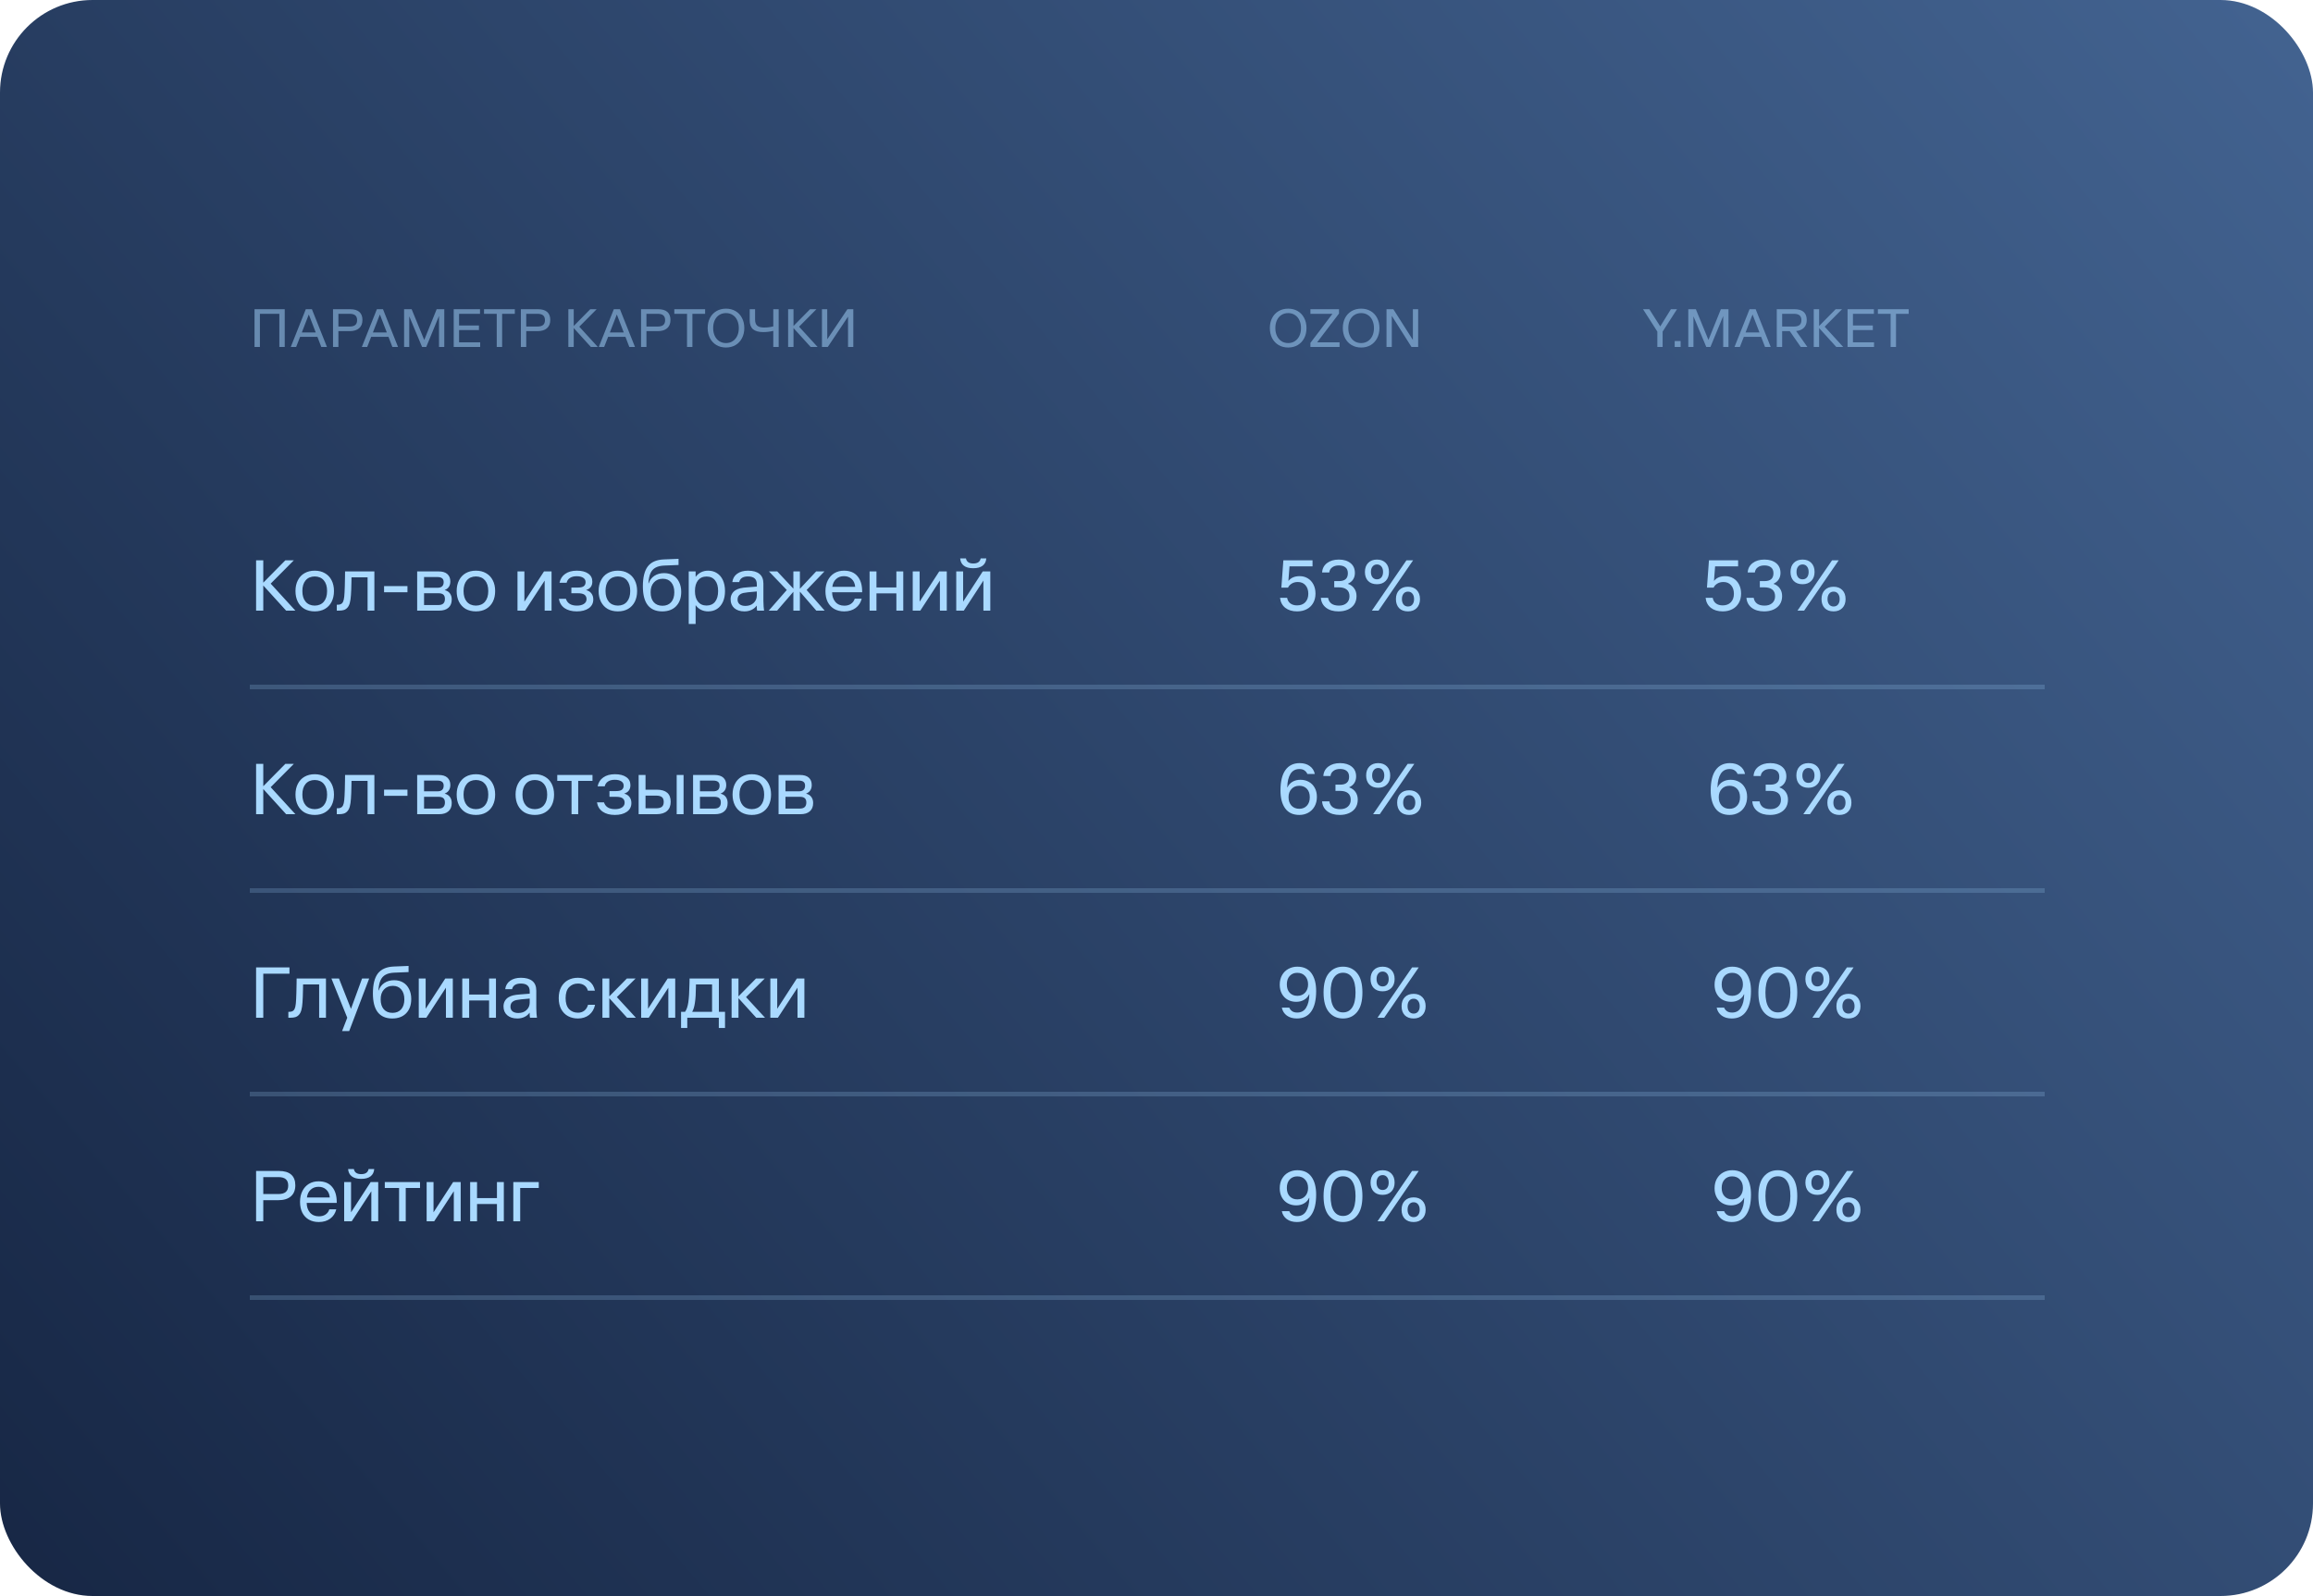 <?xml version="1.0" encoding="UTF-8"?> <svg xmlns="http://www.w3.org/2000/svg" width="500" height="345" viewBox="0 0 500 345" fill="none"> <rect width="500" height="345" rx="20" fill="url(#paint0_linear_129_21280)"></rect> <path d="M55.36 121.12H56.912V125.952L61.68 121.12H63.52L58.512 126.16L63.856 132H61.856L56.912 126.56V132H55.36V121.12ZM68.034 132.16C67.191 132.16 66.455 131.984 65.826 131.632C65.207 131.269 64.727 130.757 64.386 130.096C64.044 129.424 63.874 128.645 63.874 127.76C63.874 126.875 64.044 126.101 64.386 125.44C64.727 124.768 65.207 124.256 65.826 123.904C66.455 123.541 67.191 123.36 68.034 123.36C68.876 123.36 69.607 123.541 70.226 123.904C70.855 124.256 71.34 124.768 71.682 125.44C72.023 126.101 72.194 126.875 72.194 127.76C72.194 128.645 72.023 129.424 71.682 130.096C71.34 130.757 70.855 131.269 70.226 131.632C69.607 131.984 68.876 132.16 68.034 132.16ZM68.034 130.912C68.876 130.901 69.532 130.619 70.002 130.064C70.471 129.509 70.706 128.741 70.706 127.76C70.706 126.779 70.471 126.011 70.002 125.456C69.532 124.901 68.876 124.619 68.034 124.608C67.191 124.619 66.535 124.901 66.066 125.456C65.596 126.011 65.362 126.779 65.362 127.76C65.362 128.741 65.596 129.509 66.066 130.064C66.535 130.619 67.191 130.901 68.034 130.912ZM80.93 132H79.459V124.8H75.987L75.971 125.76C75.949 127.019 75.912 127.989 75.859 128.672C75.816 129.344 75.736 129.893 75.618 130.32C75.512 130.736 75.347 131.072 75.123 131.328C74.898 131.584 74.642 131.76 74.355 131.856C74.067 131.952 73.709 132 73.282 132H72.802V130.72H72.978C73.416 130.72 73.736 130.613 73.939 130.4C74.109 130.229 74.232 129.973 74.306 129.632C74.392 129.291 74.451 128.757 74.483 128.032C74.525 127.307 74.557 126.192 74.579 124.688L74.594 123.52H80.93V132ZM83.025 126.688H88.081V128.032H83.025V126.688ZM94.804 123.52C95.647 123.52 96.282 123.712 96.708 124.096C97.135 124.48 97.348 125.008 97.348 125.68C97.348 126.597 96.948 127.216 96.148 127.536V127.568C96.65 127.696 97.023 127.936 97.268 128.288C97.524 128.64 97.652 129.072 97.652 129.584C97.652 130.363 97.412 130.96 96.932 131.376C96.463 131.792 95.791 132 94.916 132H90.18V123.52H94.804ZM94.564 127.056C95.46 127.056 95.908 126.645 95.908 125.824C95.908 125.451 95.796 125.179 95.572 125.008C95.348 124.827 95.012 124.736 94.564 124.736H91.668V127.056H94.564ZM94.788 130.784C95.716 130.784 96.18 130.347 96.18 129.472C96.18 129.035 96.063 128.72 95.828 128.528C95.604 128.336 95.252 128.24 94.772 128.24H91.668V130.784H94.788ZM102.877 132.16C102.035 132.16 101.299 131.984 100.669 131.632C100.051 131.269 99.571 130.757 99.229 130.096C98.888 129.424 98.717 128.645 98.717 127.76C98.717 126.875 98.888 126.101 99.229 125.44C99.571 124.768 100.051 124.256 100.669 123.904C101.299 123.541 102.035 123.36 102.877 123.36C103.72 123.36 104.451 123.541 105.069 123.904C105.699 124.256 106.184 124.768 106.525 125.44C106.867 126.101 107.037 126.875 107.037 127.76C107.037 128.645 106.867 129.424 106.525 130.096C106.184 130.757 105.699 131.269 105.069 131.632C104.451 131.984 103.72 132.16 102.877 132.16ZM102.877 130.912C103.72 130.901 104.376 130.619 104.845 130.064C105.315 129.509 105.549 128.741 105.549 127.76C105.549 126.779 105.315 126.011 104.845 125.456C104.376 124.901 103.72 124.619 102.877 124.608C102.035 124.619 101.379 124.901 100.909 125.456C100.44 126.011 100.205 126.779 100.205 127.76C100.205 128.741 100.44 129.509 100.909 130.064C101.379 130.619 102.035 130.901 102.877 130.912ZM117.596 123.52H119.228V132H117.74V125.504L113.5 132H111.868V123.52H113.356V130.064L117.596 123.52ZM124.682 132.16C123.605 132.16 122.725 131.925 122.042 131.456C121.37 130.987 120.959 130.315 120.81 129.44H122.33C122.479 129.92 122.757 130.288 123.162 130.544C123.567 130.789 124.085 130.912 124.714 130.912C125.343 130.912 125.845 130.789 126.218 130.544C126.602 130.288 126.794 129.947 126.794 129.52C126.794 129.093 126.645 128.773 126.346 128.56C126.058 128.347 125.589 128.24 124.938 128.24H123.514V127.008H124.938C125.514 127.008 125.93 126.912 126.186 126.72C126.453 126.517 126.586 126.219 126.586 125.824C126.586 125.429 126.415 125.12 126.074 124.896C125.733 124.672 125.258 124.56 124.65 124.56C124.063 124.56 123.583 124.683 123.21 124.928C122.837 125.163 122.597 125.509 122.49 125.968H120.954C121.125 125.136 121.535 124.496 122.186 124.048C122.837 123.589 123.674 123.36 124.698 123.36C125.743 123.36 126.559 123.568 127.146 123.984C127.743 124.389 128.042 124.971 128.042 125.728C128.042 126.645 127.605 127.248 126.73 127.536V127.568C127.21 127.685 127.583 127.925 127.85 128.288C128.117 128.64 128.25 129.072 128.25 129.584C128.25 130.395 127.919 131.029 127.258 131.488C126.607 131.936 125.749 132.16 124.682 132.16ZM133.565 132.16C132.722 132.16 131.986 131.984 131.357 131.632C130.738 131.269 130.258 130.757 129.917 130.096C129.576 129.424 129.405 128.645 129.405 127.76C129.405 126.875 129.576 126.101 129.917 125.44C130.258 124.768 130.738 124.256 131.357 123.904C131.986 123.541 132.722 123.36 133.565 123.36C134.408 123.36 135.138 123.541 135.757 123.904C136.386 124.256 136.872 124.768 137.213 125.44C137.554 126.101 137.725 126.875 137.725 127.76C137.725 128.645 137.554 129.424 137.213 130.096C136.872 130.757 136.386 131.269 135.757 131.632C135.138 131.984 134.408 132.16 133.565 132.16ZM133.565 130.912C134.408 130.901 135.064 130.619 135.533 130.064C136.002 129.509 136.237 128.741 136.237 127.76C136.237 126.779 136.002 126.011 135.533 125.456C135.064 124.901 134.408 124.619 133.565 124.608C132.722 124.619 132.066 124.901 131.597 125.456C131.128 126.011 130.893 126.779 130.893 127.76C130.893 128.741 131.128 129.509 131.597 130.064C132.066 130.619 132.722 130.901 133.565 130.912ZM143.56 123.888C144.307 123.888 144.957 124.053 145.512 124.384C146.067 124.715 146.493 125.189 146.792 125.808C147.101 126.416 147.256 127.131 147.256 127.952C147.256 129.253 146.888 130.283 146.152 131.04C145.427 131.787 144.424 132.16 143.144 132.16C141.779 132.16 140.739 131.712 140.024 130.816C139.32 129.909 138.968 128.555 138.968 126.752C138.968 124.811 139.325 123.371 140.04 122.432C140.765 121.493 141.917 120.992 143.496 120.928L146.68 120.8V122.128L143.576 122.256C142.808 122.288 142.184 122.437 141.704 122.704C141.224 122.96 140.861 123.36 140.616 123.904C140.371 124.448 140.221 125.173 140.168 126.08H140.232C140.456 125.408 140.861 124.875 141.448 124.48C142.045 124.085 142.749 123.888 143.56 123.888ZM143.208 130.944C143.997 130.944 144.621 130.688 145.08 130.176C145.539 129.653 145.768 128.939 145.768 128.032C145.768 127.125 145.544 126.411 145.096 125.888C144.659 125.365 144.056 125.104 143.288 125.104C142.477 125.104 141.832 125.371 141.352 125.904C140.872 126.427 140.637 127.136 140.648 128.032C140.648 128.939 140.872 129.653 141.32 130.176C141.779 130.688 142.408 130.944 143.208 130.944ZM153.075 123.36C153.811 123.36 154.451 123.541 154.995 123.904C155.55 124.256 155.977 124.763 156.275 125.424C156.574 126.085 156.723 126.864 156.723 127.76C156.723 128.656 156.574 129.435 156.275 130.096C155.977 130.757 155.55 131.269 154.995 131.632C154.451 131.984 153.811 132.16 153.075 132.16C152.521 132.16 152.014 132.048 151.555 131.824C151.097 131.6 150.713 131.275 150.403 130.848H150.371V134.88H148.883V123.52H150.371V124.672H150.403C150.713 124.245 151.097 123.92 151.555 123.696C152.014 123.472 152.521 123.36 153.075 123.36ZM152.739 130.896C153.529 130.896 154.142 130.624 154.579 130.08C155.017 129.525 155.235 128.752 155.235 127.76C155.235 126.768 155.017 126 154.579 125.456C154.142 124.901 153.529 124.624 152.739 124.624C151.95 124.624 151.331 124.901 150.883 125.456C150.446 126.011 150.227 126.779 150.227 127.76C150.227 128.741 150.446 129.509 150.883 130.064C151.331 130.619 151.95 130.896 152.739 130.896ZM160.928 132.16C160.011 132.16 159.28 131.925 158.736 131.456C158.203 130.987 157.936 130.352 157.936 129.552C157.936 129.115 158.032 128.725 158.224 128.384C158.416 128.043 158.683 127.771 159.024 127.568C159.301 127.397 159.632 127.264 160.016 127.168C160.411 127.072 160.923 127.003 161.552 126.96L163.6 126.8V126.272C163.6 125.163 162.96 124.608 161.68 124.608C160.613 124.608 159.984 125.013 159.792 125.824H158.304C158.411 125.045 158.763 124.443 159.36 124.016C159.968 123.579 160.747 123.36 161.696 123.36C162.773 123.36 163.595 123.589 164.16 124.048C164.736 124.507 165.024 125.205 165.024 126.144V129.936C165.024 130.309 165.04 130.704 165.072 131.12C165.104 131.536 165.136 131.829 165.168 132H163.664C163.611 131.776 163.584 131.44 163.584 130.992V130.928H163.552C163.285 131.312 162.917 131.616 162.448 131.84C161.989 132.053 161.483 132.16 160.928 132.16ZM161.136 130.976C161.861 130.976 162.448 130.768 162.896 130.352C163.355 129.936 163.589 129.403 163.6 128.752V127.856L161.696 128.032C161.291 128.075 160.965 128.123 160.72 128.176C160.485 128.229 160.283 128.304 160.112 128.4C159.664 128.645 159.44 129.045 159.44 129.6C159.44 130.037 159.589 130.379 159.888 130.624C160.197 130.859 160.613 130.976 161.136 130.976ZM178.271 132H176.463L172.911 127.888V132H171.503V127.92L167.983 132H166.175L170.079 127.536L166.223 123.52H168.015L171.503 127.248V123.52H172.911V127.28L176.431 123.52H178.223L174.367 127.536L178.271 132ZM182.484 132.16C181.684 132.16 180.975 131.989 180.356 131.648C179.748 131.296 179.273 130.795 178.932 130.144C178.601 129.483 178.436 128.699 178.436 127.792C178.436 126.896 178.607 126.117 178.948 125.456C179.289 124.784 179.759 124.267 180.356 123.904C180.964 123.541 181.657 123.36 182.436 123.36C183.727 123.36 184.703 123.76 185.364 124.56C186.036 125.349 186.372 126.453 186.372 127.872V128.032H179.876C179.887 128.875 180.121 129.568 180.58 130.112C181.049 130.656 181.695 130.928 182.516 130.928C183.092 130.928 183.572 130.795 183.956 130.528C184.351 130.261 184.623 129.888 184.772 129.408H186.276C186.063 130.261 185.625 130.933 184.964 131.424C184.303 131.915 183.476 132.16 182.484 132.16ZM184.868 126.848C184.793 126.101 184.532 125.531 184.084 125.136C183.647 124.741 183.097 124.544 182.436 124.544C181.753 124.544 181.188 124.752 180.74 125.168C180.292 125.573 180.02 126.133 179.924 126.848H184.868ZM187.977 123.52H189.465V126.992H193.769V123.52H195.257V132H193.769V128.272H189.465V132H187.977V123.52ZM203.033 123.52H204.665V132H203.177V125.504L198.937 132H197.305V123.52H198.793V130.064L203.033 123.52ZM210.376 122.832C209.512 122.832 208.84 122.651 208.36 122.288C207.88 121.925 207.613 121.397 207.56 120.704H208.808C208.946 121.44 209.474 121.808 210.391 121.808C211.32 121.808 211.853 121.44 211.992 120.704H213.208C213.154 121.397 212.888 121.925 212.408 122.288C211.928 122.651 211.25 122.832 210.376 122.832ZM212.44 123.52H214.072V132H212.584V125.504L208.344 132H206.712V123.52H208.2V130.064L212.44 123.52Z" fill="#A9D9FF"></path> <path d="M280.4 132.16C279.355 132.16 278.501 131.904 277.84 131.392C277.179 130.869 276.8 130.149 276.704 129.232H278.24C278.325 129.744 278.555 130.144 278.928 130.432C279.312 130.72 279.803 130.864 280.4 130.864C281.136 130.864 281.723 130.64 282.16 130.192C282.597 129.733 282.816 129.12 282.816 128.352C282.816 127.584 282.613 126.971 282.208 126.512C281.803 126.043 281.248 125.808 280.544 125.808C280.053 125.808 279.621 125.92 279.248 126.144C278.875 126.357 278.603 126.651 278.432 127.024H276.992L277.424 121.12H283.728V122.432H278.752L278.512 125.536H278.56C279.093 124.875 279.888 124.544 280.944 124.544C281.595 124.544 282.176 124.699 282.688 125.008C283.211 125.317 283.621 125.76 283.92 126.336C284.219 126.901 284.368 127.563 284.368 128.32C284.368 129.099 284.197 129.781 283.856 130.368C283.525 130.944 283.056 131.387 282.448 131.696C281.851 132.005 281.168 132.16 280.4 132.16ZM289.351 132.16C288.242 132.16 287.346 131.899 286.663 131.376C285.98 130.853 285.602 130.139 285.527 129.232H287.095C287.18 129.765 287.42 130.181 287.815 130.48C288.21 130.768 288.754 130.912 289.447 130.912C290.14 130.912 290.69 130.731 291.095 130.368C291.511 130.005 291.719 129.515 291.719 128.896C291.719 128.245 291.516 127.76 291.111 127.44C290.716 127.12 290.14 126.96 289.383 126.96H288.423V125.616H289.447C290.727 125.616 291.367 125.051 291.367 123.92C291.367 123.355 291.196 122.933 290.855 122.656C290.514 122.368 290.034 122.224 289.415 122.224C288.807 122.224 288.322 122.368 287.959 122.656C287.596 122.933 287.394 123.296 287.351 123.744H285.799C285.852 122.891 286.21 122.213 286.871 121.712C287.532 121.211 288.38 120.96 289.415 120.96C290.471 120.96 291.314 121.216 291.943 121.728C292.572 122.229 292.887 122.939 292.887 123.856C292.887 124.379 292.759 124.843 292.503 125.248C292.247 125.643 291.884 125.947 291.415 126.16V126.224C291.991 126.416 292.439 126.747 292.759 127.216C293.079 127.675 293.239 128.219 293.239 128.848C293.239 129.541 293.074 130.139 292.743 130.64C292.412 131.131 291.948 131.509 291.351 131.776C290.764 132.032 290.098 132.16 289.351 132.16ZM295.054 123.632C295.054 122.811 295.288 122.16 295.758 121.68C296.227 121.2 296.862 120.96 297.662 120.96C298.451 120.96 299.08 121.2 299.55 121.68C300.019 122.16 300.254 122.811 300.254 123.632C300.254 124.443 300.019 125.088 299.55 125.568C299.08 126.048 298.451 126.288 297.662 126.288C296.851 126.288 296.211 126.053 295.742 125.584C295.283 125.104 295.054 124.453 295.054 123.632ZM305.47 121.12L297.998 132H296.558L304.03 121.12H305.47ZM296.35 123.632C296.35 124.123 296.467 124.512 296.702 124.8C296.936 125.088 297.256 125.232 297.662 125.232C298.067 125.232 298.387 125.088 298.622 124.8C298.856 124.512 298.974 124.123 298.974 123.632C298.974 123.141 298.856 122.752 298.622 122.464C298.387 122.165 298.067 122.016 297.662 122.016C297.256 122.016 296.936 122.165 296.702 122.464C296.467 122.752 296.35 123.141 296.35 123.632ZM304.366 132.16C303.555 132.16 302.915 131.925 302.446 131.456C301.987 130.976 301.758 130.325 301.758 129.504C301.758 128.683 301.992 128.032 302.462 127.552C302.931 127.072 303.566 126.832 304.366 126.832C305.155 126.832 305.784 127.072 306.254 127.552C306.723 128.032 306.958 128.683 306.958 129.504C306.958 130.315 306.723 130.96 306.254 131.44C305.784 131.92 305.155 132.16 304.366 132.16ZM304.366 131.104C304.771 131.104 305.091 130.96 305.326 130.672C305.56 130.384 305.678 129.995 305.678 129.504C305.678 129.013 305.56 128.624 305.326 128.336C305.091 128.037 304.771 127.888 304.366 127.888C303.96 127.888 303.64 128.037 303.406 128.336C303.171 128.624 303.054 129.013 303.054 129.504C303.054 129.995 303.171 130.384 303.406 130.672C303.64 130.96 303.96 131.104 304.366 131.104Z" fill="#A9D9FF"></path> <path d="M372.4 132.16C371.355 132.16 370.501 131.904 369.84 131.392C369.179 130.869 368.8 130.149 368.704 129.232H370.24C370.325 129.744 370.555 130.144 370.928 130.432C371.312 130.72 371.803 130.864 372.4 130.864C373.136 130.864 373.723 130.64 374.16 130.192C374.597 129.733 374.816 129.12 374.816 128.352C374.816 127.584 374.613 126.971 374.208 126.512C373.803 126.043 373.248 125.808 372.544 125.808C372.053 125.808 371.621 125.92 371.248 126.144C370.875 126.357 370.603 126.651 370.432 127.024H368.992L369.424 121.12H375.728V122.432H370.752L370.512 125.536H370.56C371.093 124.875 371.888 124.544 372.944 124.544C373.595 124.544 374.176 124.699 374.688 125.008C375.211 125.317 375.621 125.76 375.92 126.336C376.219 126.901 376.368 127.563 376.368 128.32C376.368 129.099 376.197 129.781 375.856 130.368C375.525 130.944 375.056 131.387 374.448 131.696C373.851 132.005 373.168 132.16 372.4 132.16ZM381.351 132.16C380.242 132.16 379.346 131.899 378.663 131.376C377.98 130.853 377.602 130.139 377.527 129.232H379.095C379.18 129.765 379.42 130.181 379.815 130.48C380.21 130.768 380.754 130.912 381.447 130.912C382.14 130.912 382.69 130.731 383.095 130.368C383.511 130.005 383.719 129.515 383.719 128.896C383.719 128.245 383.516 127.76 383.111 127.44C382.716 127.12 382.14 126.96 381.383 126.96H380.423V125.616H381.447C382.727 125.616 383.367 125.051 383.367 123.92C383.367 123.355 383.196 122.933 382.855 122.656C382.514 122.368 382.034 122.224 381.415 122.224C380.807 122.224 380.322 122.368 379.959 122.656C379.596 122.933 379.394 123.296 379.351 123.744H377.799C377.852 122.891 378.21 122.213 378.871 121.712C379.532 121.211 380.38 120.96 381.415 120.96C382.471 120.96 383.314 121.216 383.943 121.728C384.572 122.229 384.887 122.939 384.887 123.856C384.887 124.379 384.759 124.843 384.503 125.248C384.247 125.643 383.884 125.947 383.415 126.16V126.224C383.991 126.416 384.439 126.747 384.759 127.216C385.079 127.675 385.239 128.219 385.239 128.848C385.239 129.541 385.074 130.139 384.743 130.64C384.412 131.131 383.948 131.509 383.351 131.776C382.764 132.032 382.098 132.16 381.351 132.16ZM387.054 123.632C387.054 122.811 387.288 122.16 387.758 121.68C388.227 121.2 388.862 120.96 389.662 120.96C390.451 120.96 391.08 121.2 391.55 121.68C392.019 122.16 392.254 122.811 392.254 123.632C392.254 124.443 392.019 125.088 391.55 125.568C391.08 126.048 390.451 126.288 389.662 126.288C388.851 126.288 388.211 126.053 387.742 125.584C387.283 125.104 387.054 124.453 387.054 123.632ZM397.47 121.12L389.998 132H388.558L396.03 121.12H397.47ZM388.35 123.632C388.35 124.123 388.467 124.512 388.702 124.8C388.936 125.088 389.256 125.232 389.662 125.232C390.067 125.232 390.387 125.088 390.622 124.8C390.856 124.512 390.974 124.123 390.974 123.632C390.974 123.141 390.856 122.752 390.622 122.464C390.387 122.165 390.067 122.016 389.662 122.016C389.256 122.016 388.936 122.165 388.702 122.464C388.467 122.752 388.35 123.141 388.35 123.632ZM396.366 132.16C395.555 132.16 394.915 131.925 394.446 131.456C393.987 130.976 393.758 130.325 393.758 129.504C393.758 128.683 393.992 128.032 394.462 127.552C394.931 127.072 395.566 126.832 396.366 126.832C397.155 126.832 397.784 127.072 398.254 127.552C398.723 128.032 398.958 128.683 398.958 129.504C398.958 130.315 398.723 130.96 398.254 131.44C397.784 131.92 397.155 132.16 396.366 132.16ZM396.366 131.104C396.771 131.104 397.091 130.96 397.326 130.672C397.56 130.384 397.678 129.995 397.678 129.504C397.678 129.013 397.56 128.624 397.326 128.336C397.091 128.037 396.771 127.888 396.366 127.888C395.96 127.888 395.64 128.037 395.406 128.336C395.171 128.624 395.054 129.013 395.054 129.504C395.054 129.995 395.171 130.384 395.406 130.672C395.64 130.96 395.96 131.104 396.366 131.104Z" fill="#A9D9FF"></path> <line opacity="0.2" x1="54" y1="148.5" x2="442" y2="148.5" stroke="#A9D9FF"></line> <path d="M55.36 165.12H56.912V169.952L61.68 165.12H63.52L58.512 170.16L63.856 176H61.856L56.912 170.56V176H55.36V165.12ZM68.034 176.16C67.191 176.16 66.455 175.984 65.826 175.632C65.207 175.269 64.727 174.757 64.386 174.096C64.044 173.424 63.874 172.645 63.874 171.76C63.874 170.875 64.044 170.101 64.386 169.44C64.727 168.768 65.207 168.256 65.826 167.904C66.455 167.541 67.191 167.36 68.034 167.36C68.876 167.36 69.607 167.541 70.226 167.904C70.855 168.256 71.34 168.768 71.682 169.44C72.023 170.101 72.194 170.875 72.194 171.76C72.194 172.645 72.023 173.424 71.682 174.096C71.34 174.757 70.855 175.269 70.226 175.632C69.607 175.984 68.876 176.16 68.034 176.16ZM68.034 174.912C68.876 174.901 69.532 174.619 70.002 174.064C70.471 173.509 70.706 172.741 70.706 171.76C70.706 170.779 70.471 170.011 70.002 169.456C69.532 168.901 68.876 168.619 68.034 168.608C67.191 168.619 66.535 168.901 66.066 169.456C65.596 170.011 65.362 170.779 65.362 171.76C65.362 172.741 65.596 173.509 66.066 174.064C66.535 174.619 67.191 174.901 68.034 174.912ZM80.93 176H79.459V168.8H75.987L75.971 169.76C75.949 171.019 75.912 171.989 75.859 172.672C75.816 173.344 75.736 173.893 75.618 174.32C75.512 174.736 75.347 175.072 75.123 175.328C74.898 175.584 74.642 175.76 74.355 175.856C74.067 175.952 73.709 176 73.282 176H72.802V174.72H72.978C73.416 174.72 73.736 174.613 73.939 174.4C74.109 174.229 74.232 173.973 74.306 173.632C74.392 173.291 74.451 172.757 74.483 172.032C74.525 171.307 74.557 170.192 74.579 168.688L74.594 167.52H80.93V176ZM83.025 170.688H88.081V172.032H83.025V170.688ZM94.804 167.52C95.647 167.52 96.282 167.712 96.708 168.096C97.135 168.48 97.348 169.008 97.348 169.68C97.348 170.597 96.948 171.216 96.148 171.536V171.568C96.65 171.696 97.023 171.936 97.268 172.288C97.524 172.64 97.652 173.072 97.652 173.584C97.652 174.363 97.412 174.96 96.932 175.376C96.463 175.792 95.791 176 94.916 176H90.18V167.52H94.804ZM94.564 171.056C95.46 171.056 95.908 170.645 95.908 169.824C95.908 169.451 95.796 169.179 95.572 169.008C95.348 168.827 95.012 168.736 94.564 168.736H91.668V171.056H94.564ZM94.788 174.784C95.716 174.784 96.18 174.347 96.18 173.472C96.18 173.035 96.063 172.72 95.828 172.528C95.604 172.336 95.252 172.24 94.772 172.24H91.668V174.784H94.788ZM102.877 176.16C102.035 176.16 101.299 175.984 100.669 175.632C100.051 175.269 99.571 174.757 99.229 174.096C98.888 173.424 98.717 172.645 98.717 171.76C98.717 170.875 98.888 170.101 99.229 169.44C99.571 168.768 100.051 168.256 100.669 167.904C101.299 167.541 102.035 167.36 102.877 167.36C103.72 167.36 104.451 167.541 105.069 167.904C105.699 168.256 106.184 168.768 106.525 169.44C106.867 170.101 107.037 170.875 107.037 171.76C107.037 172.645 106.867 173.424 106.525 174.096C106.184 174.757 105.699 175.269 105.069 175.632C104.451 175.984 103.72 176.16 102.877 176.16ZM102.877 174.912C103.72 174.901 104.376 174.619 104.845 174.064C105.315 173.509 105.549 172.741 105.549 171.76C105.549 170.779 105.315 170.011 104.845 169.456C104.376 168.901 103.72 168.619 102.877 168.608C102.035 168.619 101.379 168.901 100.909 169.456C100.44 170.011 100.205 170.779 100.205 171.76C100.205 172.741 100.44 173.509 100.909 174.064C101.379 174.619 102.035 174.901 102.877 174.912ZM115.612 176.16C114.769 176.16 114.033 175.984 113.404 175.632C112.785 175.269 112.305 174.757 111.964 174.096C111.622 173.424 111.452 172.645 111.452 171.76C111.452 170.875 111.622 170.101 111.964 169.44C112.305 168.768 112.785 168.256 113.404 167.904C114.033 167.541 114.769 167.36 115.612 167.36C116.454 167.36 117.185 167.541 117.804 167.904C118.433 168.256 118.918 168.768 119.26 169.44C119.601 170.101 119.772 170.875 119.772 171.76C119.772 172.645 119.601 173.424 119.26 174.096C118.918 174.757 118.433 175.269 117.804 175.632C117.185 175.984 116.454 176.16 115.612 176.16ZM115.612 174.912C116.454 174.901 117.11 174.619 117.58 174.064C118.049 173.509 118.284 172.741 118.284 171.76C118.284 170.779 118.049 170.011 117.58 169.456C117.11 168.901 116.454 168.619 115.612 168.608C114.769 168.619 114.113 168.901 113.644 169.456C113.174 170.011 112.94 170.779 112.94 171.76C112.94 172.741 113.174 173.509 113.644 174.064C114.113 174.619 114.769 174.901 115.612 174.912ZM123.551 168.8H120.463V167.52H128.079V168.8H124.991V176H123.551V168.8ZM132.916 176.16C131.839 176.16 130.959 175.925 130.276 175.456C129.604 174.987 129.194 174.315 129.044 173.44H130.564C130.714 173.92 130.991 174.288 131.396 174.544C131.802 174.789 132.319 174.912 132.948 174.912C133.578 174.912 134.079 174.789 134.452 174.544C134.836 174.288 135.028 173.947 135.028 173.52C135.028 173.093 134.879 172.773 134.58 172.56C134.292 172.347 133.823 172.24 133.172 172.24H131.748V171.008H133.172C133.748 171.008 134.164 170.912 134.42 170.72C134.687 170.517 134.82 170.219 134.82 169.824C134.82 169.429 134.65 169.12 134.308 168.896C133.967 168.672 133.492 168.56 132.884 168.56C132.298 168.56 131.818 168.683 131.444 168.928C131.071 169.163 130.831 169.509 130.724 169.968H129.188C129.359 169.136 129.77 168.496 130.42 168.048C131.071 167.589 131.908 167.36 132.932 167.36C133.978 167.36 134.794 167.568 135.38 167.984C135.978 168.389 136.276 168.971 136.276 169.728C136.276 170.645 135.839 171.248 134.964 171.536V171.568C135.444 171.685 135.818 171.925 136.084 172.288C136.351 172.64 136.484 173.072 136.484 173.584C136.484 174.395 136.154 175.029 135.492 175.488C134.842 175.936 133.983 176.16 132.916 176.16ZM142.007 170.704C142.989 170.704 143.73 170.923 144.231 171.36C144.733 171.797 144.983 172.448 144.983 173.312C144.983 174.176 144.717 174.843 144.183 175.312C143.661 175.771 142.898 176 141.895 176H138.055V167.52H139.543V170.704H142.007ZM146.279 167.52H147.767V176H146.279V167.52ZM141.847 174.72C142.402 174.72 142.813 174.613 143.079 174.4C143.346 174.176 143.479 173.824 143.479 173.344C143.479 172.864 143.346 172.517 143.079 172.304C142.813 172.091 142.402 171.984 141.847 171.984H139.543V174.72H141.847ZM154.445 167.52C155.288 167.52 155.922 167.712 156.349 168.096C156.776 168.48 156.989 169.008 156.989 169.68C156.989 170.597 156.589 171.216 155.789 171.536V171.568C156.29 171.696 156.664 171.936 156.909 172.288C157.165 172.64 157.293 173.072 157.293 173.584C157.293 174.363 157.053 174.96 156.573 175.376C156.104 175.792 155.432 176 154.557 176H149.821V167.52H154.445ZM154.205 171.056C155.101 171.056 155.549 170.645 155.549 169.824C155.549 169.451 155.437 169.179 155.213 169.008C154.989 168.827 154.653 168.736 154.205 168.736H151.309V171.056H154.205ZM154.429 174.784C155.357 174.784 155.821 174.347 155.821 173.472C155.821 173.035 155.704 172.72 155.469 172.528C155.245 172.336 154.893 172.24 154.413 172.24H151.309V174.784H154.429ZM162.518 176.16C161.675 176.16 160.939 175.984 160.31 175.632C159.691 175.269 159.211 174.757 158.87 174.096C158.529 173.424 158.358 172.645 158.358 171.76C158.358 170.875 158.529 170.101 158.87 169.44C159.211 168.768 159.691 168.256 160.31 167.904C160.939 167.541 161.675 167.36 162.518 167.36C163.361 167.36 164.091 167.541 164.71 167.904C165.339 168.256 165.825 168.768 166.166 169.44C166.507 170.101 166.678 170.875 166.678 171.76C166.678 172.645 166.507 173.424 166.166 174.096C165.825 174.757 165.339 175.269 164.71 175.632C164.091 175.984 163.361 176.16 162.518 176.16ZM162.518 174.912C163.361 174.901 164.017 174.619 164.486 174.064C164.955 173.509 165.19 172.741 165.19 171.76C165.19 170.779 164.955 170.011 164.486 169.456C164.017 168.901 163.361 168.619 162.518 168.608C161.675 168.619 161.019 168.901 160.55 169.456C160.081 170.011 159.846 170.779 159.846 171.76C159.846 172.741 160.081 173.509 160.55 174.064C161.019 174.619 161.675 174.901 162.518 174.912ZM172.929 167.52C173.772 167.52 174.407 167.712 174.833 168.096C175.26 168.48 175.473 169.008 175.473 169.68C175.473 170.597 175.073 171.216 174.273 171.536V171.568C174.775 171.696 175.148 171.936 175.393 172.288C175.649 172.64 175.777 173.072 175.777 173.584C175.777 174.363 175.537 174.96 175.057 175.376C174.588 175.792 173.916 176 173.041 176H168.305V167.52H172.929ZM172.689 171.056C173.585 171.056 174.033 170.645 174.033 169.824C174.033 169.451 173.921 169.179 173.697 169.008C173.473 168.827 173.137 168.736 172.689 168.736H169.793V171.056H172.689ZM172.913 174.784C173.841 174.784 174.305 174.347 174.305 173.472C174.305 173.035 174.188 172.72 173.953 172.528C173.729 172.336 173.377 172.24 172.897 172.24H169.793V174.784H172.913Z" fill="#A9D9FF"></path> <path d="M280.88 176.16C279.525 176.16 278.507 175.691 277.824 174.752C277.141 173.813 276.8 172.523 276.8 170.88C276.8 168.949 277.152 167.483 277.856 166.48C278.571 165.467 279.605 164.96 280.96 164.96C281.835 164.96 282.56 165.173 283.136 165.6C283.712 166.016 284.075 166.587 284.224 167.312H282.608C282.501 167.024 282.304 166.773 282.016 166.56C281.739 166.347 281.365 166.24 280.896 166.24C280.043 166.24 279.397 166.587 278.96 167.28C278.533 167.973 278.304 168.917 278.272 170.112V170.192H278.32C278.544 169.68 278.901 169.28 279.392 168.992C279.893 168.704 280.464 168.56 281.104 168.56C281.787 168.56 282.395 168.709 282.928 169.008C283.472 169.307 283.899 169.739 284.208 170.304C284.517 170.859 284.672 171.509 284.672 172.256C284.672 173.045 284.501 173.739 284.16 174.336C283.829 174.923 283.371 175.376 282.784 175.696C282.208 176.005 281.573 176.16 280.88 176.16ZM280.88 174.832C281.552 174.832 282.096 174.608 282.512 174.16C282.928 173.712 283.136 173.104 283.136 172.336C283.136 171.557 282.928 170.949 282.512 170.512C282.096 170.075 281.547 169.856 280.864 169.856C280.171 169.856 279.611 170.085 279.184 170.544C278.757 171.003 278.544 171.595 278.544 172.32C278.544 173.067 278.752 173.675 279.168 174.144C279.595 174.603 280.165 174.832 280.88 174.832ZM289.617 176.16C288.507 176.16 287.611 175.899 286.929 175.376C286.246 174.853 285.867 174.139 285.793 173.232H287.361C287.446 173.765 287.686 174.181 288.081 174.48C288.475 174.768 289.019 174.912 289.713 174.912C290.406 174.912 290.955 174.731 291.361 174.368C291.777 174.005 291.985 173.515 291.985 172.896C291.985 172.245 291.782 171.76 291.377 171.44C290.982 171.12 290.406 170.96 289.649 170.96H288.689V169.616H289.713C290.993 169.616 291.633 169.051 291.633 167.92C291.633 167.355 291.462 166.933 291.121 166.656C290.779 166.368 290.299 166.224 289.681 166.224C289.073 166.224 288.587 166.368 288.225 166.656C287.862 166.933 287.659 167.296 287.617 167.744H286.065C286.118 166.891 286.475 166.213 287.137 165.712C287.798 165.211 288.646 164.96 289.681 164.96C290.737 164.96 291.579 165.216 292.209 165.728C292.838 166.229 293.153 166.939 293.153 167.856C293.153 168.379 293.025 168.843 292.769 169.248C292.513 169.643 292.15 169.947 291.681 170.16V170.224C292.257 170.416 292.705 170.747 293.025 171.216C293.345 171.675 293.505 172.219 293.505 172.848C293.505 173.541 293.339 174.139 293.009 174.64C292.678 175.131 292.214 175.509 291.617 175.776C291.03 176.032 290.363 176.16 289.617 176.16ZM295.319 167.632C295.319 166.811 295.554 166.16 296.023 165.68C296.493 165.2 297.127 164.96 297.927 164.96C298.717 164.96 299.346 165.2 299.815 165.68C300.285 166.16 300.519 166.811 300.519 167.632C300.519 168.443 300.285 169.088 299.815 169.568C299.346 170.048 298.717 170.288 297.927 170.288C297.117 170.288 296.477 170.053 296.007 169.584C295.549 169.104 295.319 168.453 295.319 167.632ZM305.735 165.12L298.263 176H296.823L304.295 165.12H305.735ZM296.615 167.632C296.615 168.123 296.733 168.512 296.967 168.8C297.202 169.088 297.522 169.232 297.927 169.232C298.333 169.232 298.653 169.088 298.887 168.8C299.122 168.512 299.239 168.123 299.239 167.632C299.239 167.141 299.122 166.752 298.887 166.464C298.653 166.165 298.333 166.016 297.927 166.016C297.522 166.016 297.202 166.165 296.967 166.464C296.733 166.752 296.615 167.141 296.615 167.632ZM304.631 176.16C303.821 176.16 303.181 175.925 302.711 175.456C302.253 174.976 302.023 174.325 302.023 173.504C302.023 172.683 302.258 172.032 302.727 171.552C303.197 171.072 303.831 170.832 304.631 170.832C305.421 170.832 306.05 171.072 306.519 171.552C306.989 172.032 307.223 172.683 307.223 173.504C307.223 174.315 306.989 174.96 306.519 175.44C306.05 175.92 305.421 176.16 304.631 176.16ZM304.631 175.104C305.037 175.104 305.357 174.96 305.591 174.672C305.826 174.384 305.943 173.995 305.943 173.504C305.943 173.013 305.826 172.624 305.591 172.336C305.357 172.037 305.037 171.888 304.631 171.888C304.226 171.888 303.906 172.037 303.671 172.336C303.437 172.624 303.319 173.013 303.319 173.504C303.319 173.995 303.437 174.384 303.671 174.672C303.906 174.96 304.226 175.104 304.631 175.104Z" fill="#A9D9FF"></path> <path d="M373.88 176.16C372.525 176.16 371.507 175.691 370.824 174.752C370.141 173.813 369.8 172.523 369.8 170.88C369.8 168.949 370.152 167.483 370.856 166.48C371.571 165.467 372.605 164.96 373.96 164.96C374.835 164.96 375.56 165.173 376.136 165.6C376.712 166.016 377.075 166.587 377.224 167.312H375.608C375.501 167.024 375.304 166.773 375.016 166.56C374.739 166.347 374.365 166.24 373.896 166.24C373.043 166.24 372.397 166.587 371.96 167.28C371.533 167.973 371.304 168.917 371.272 170.112V170.192H371.32C371.544 169.68 371.901 169.28 372.392 168.992C372.893 168.704 373.464 168.56 374.104 168.56C374.787 168.56 375.395 168.709 375.928 169.008C376.472 169.307 376.899 169.739 377.208 170.304C377.517 170.859 377.672 171.509 377.672 172.256C377.672 173.045 377.501 173.739 377.16 174.336C376.829 174.923 376.371 175.376 375.784 175.696C375.208 176.005 374.573 176.16 373.88 176.16ZM373.88 174.832C374.552 174.832 375.096 174.608 375.512 174.16C375.928 173.712 376.136 173.104 376.136 172.336C376.136 171.557 375.928 170.949 375.512 170.512C375.096 170.075 374.547 169.856 373.864 169.856C373.171 169.856 372.611 170.085 372.184 170.544C371.757 171.003 371.544 171.595 371.544 172.32C371.544 173.067 371.752 173.675 372.168 174.144C372.595 174.603 373.165 174.832 373.88 174.832ZM382.617 176.16C381.507 176.16 380.611 175.899 379.929 175.376C379.246 174.853 378.867 174.139 378.793 173.232H380.361C380.446 173.765 380.686 174.181 381.081 174.48C381.475 174.768 382.019 174.912 382.713 174.912C383.406 174.912 383.955 174.731 384.361 174.368C384.777 174.005 384.985 173.515 384.985 172.896C384.985 172.245 384.782 171.76 384.377 171.44C383.982 171.12 383.406 170.96 382.649 170.96H381.689V169.616H382.713C383.993 169.616 384.633 169.051 384.633 167.92C384.633 167.355 384.462 166.933 384.121 166.656C383.779 166.368 383.299 166.224 382.681 166.224C382.073 166.224 381.587 166.368 381.225 166.656C380.862 166.933 380.659 167.296 380.617 167.744H379.065C379.118 166.891 379.475 166.213 380.137 165.712C380.798 165.211 381.646 164.96 382.681 164.96C383.737 164.96 384.579 165.216 385.209 165.728C385.838 166.229 386.153 166.939 386.153 167.856C386.153 168.379 386.025 168.843 385.769 169.248C385.513 169.643 385.15 169.947 384.681 170.16V170.224C385.257 170.416 385.705 170.747 386.025 171.216C386.345 171.675 386.505 172.219 386.505 172.848C386.505 173.541 386.339 174.139 386.009 174.64C385.678 175.131 385.214 175.509 384.617 175.776C384.03 176.032 383.363 176.16 382.617 176.16ZM388.319 167.632C388.319 166.811 388.554 166.16 389.023 165.68C389.493 165.2 390.127 164.96 390.927 164.96C391.717 164.96 392.346 165.2 392.815 165.68C393.285 166.16 393.519 166.811 393.519 167.632C393.519 168.443 393.285 169.088 392.815 169.568C392.346 170.048 391.717 170.288 390.927 170.288C390.117 170.288 389.477 170.053 389.007 169.584C388.549 169.104 388.319 168.453 388.319 167.632ZM398.735 165.12L391.263 176H389.823L397.295 165.12H398.735ZM389.615 167.632C389.615 168.123 389.733 168.512 389.967 168.8C390.202 169.088 390.522 169.232 390.927 169.232C391.333 169.232 391.653 169.088 391.887 168.8C392.122 168.512 392.239 168.123 392.239 167.632C392.239 167.141 392.122 166.752 391.887 166.464C391.653 166.165 391.333 166.016 390.927 166.016C390.522 166.016 390.202 166.165 389.967 166.464C389.733 166.752 389.615 167.141 389.615 167.632ZM397.631 176.16C396.821 176.16 396.181 175.925 395.711 175.456C395.253 174.976 395.023 174.325 395.023 173.504C395.023 172.683 395.258 172.032 395.727 171.552C396.197 171.072 396.831 170.832 397.631 170.832C398.421 170.832 399.05 171.072 399.519 171.552C399.989 172.032 400.223 172.683 400.223 173.504C400.223 174.315 399.989 174.96 399.519 175.44C399.05 175.92 398.421 176.16 397.631 176.16ZM397.631 175.104C398.037 175.104 398.357 174.96 398.591 174.672C398.826 174.384 398.943 173.995 398.943 173.504C398.943 173.013 398.826 172.624 398.591 172.336C398.357 172.037 398.037 171.888 397.631 171.888C397.226 171.888 396.906 172.037 396.671 172.336C396.437 172.624 396.319 173.013 396.319 173.504C396.319 173.995 396.437 174.384 396.671 174.672C396.906 174.96 397.226 175.104 397.631 175.104Z" fill="#A9D9FF"></path> <line opacity="0.2" x1="54" y1="192.5" x2="442" y2="192.5" stroke="#A9D9FF"></line> <path d="M55.36 209.12H62.576V210.48H56.912V220H55.36V209.12ZM70.462 220H68.99V212.8H65.518L65.502 213.76C65.48 215.019 65.443 215.989 65.39 216.672C65.347 217.344 65.267 217.893 65.15 218.32C65.043 218.736 64.878 219.072 64.654 219.328C64.43 219.584 64.174 219.76 63.886 219.856C63.598 219.952 63.24 220 62.814 220H62.334V218.72H62.51C62.947 218.72 63.267 218.613 63.47 218.4C63.64 218.229 63.763 217.973 63.838 217.632C63.923 217.291 63.982 216.757 64.014 216.032C64.056 215.307 64.088 214.192 64.11 212.688L64.126 211.52H70.462V220ZM78.268 211.52H79.804L75.484 222.88H73.948L75.068 220L71.644 211.52H73.276L75.868 218.08L78.268 211.52ZM85.201 211.888C85.947 211.888 86.598 212.053 87.153 212.384C87.707 212.715 88.134 213.189 88.433 213.808C88.742 214.416 88.897 215.131 88.897 215.952C88.897 217.253 88.529 218.283 87.793 219.04C87.067 219.787 86.065 220.16 84.785 220.16C83.419 220.16 82.379 219.712 81.665 218.816C80.961 217.909 80.609 216.555 80.609 214.752C80.609 212.811 80.966 211.371 81.681 210.432C82.406 209.493 83.558 208.992 85.137 208.928L88.321 208.8V210.128L85.217 210.256C84.449 210.288 83.825 210.437 83.345 210.704C82.865 210.96 82.502 211.36 82.257 211.904C82.011 212.448 81.862 213.173 81.809 214.08H81.873C82.097 213.408 82.502 212.875 83.089 212.48C83.686 212.085 84.39 211.888 85.201 211.888ZM84.849 218.944C85.638 218.944 86.262 218.688 86.721 218.176C87.179 217.653 87.409 216.939 87.409 216.032C87.409 215.125 87.185 214.411 86.737 213.888C86.299 213.365 85.697 213.104 84.929 213.104C84.118 213.104 83.473 213.371 82.993 213.904C82.513 214.427 82.278 215.136 82.289 216.032C82.289 216.939 82.513 217.653 82.961 218.176C83.419 218.688 84.049 218.944 84.849 218.944ZM96.252 211.52H97.884V220H96.396V213.504L92.156 220H90.524V211.52H92.012V218.064L96.252 211.52ZM99.93 211.52H101.418V214.992H105.722V211.52H107.21V220H105.722V216.272H101.418V220H99.93V211.52ZM111.834 220.16C110.917 220.16 110.186 219.925 109.642 219.456C109.109 218.987 108.842 218.352 108.842 217.552C108.842 217.115 108.938 216.725 109.13 216.384C109.322 216.043 109.589 215.771 109.93 215.568C110.208 215.397 110.538 215.264 110.922 215.168C111.317 215.072 111.829 215.003 112.458 214.96L114.506 214.8V214.272C114.506 213.163 113.866 212.608 112.586 212.608C111.52 212.608 110.89 213.013 110.698 213.824H109.21C109.317 213.045 109.669 212.443 110.266 212.016C110.874 211.579 111.653 211.36 112.602 211.36C113.68 211.36 114.501 211.589 115.066 212.048C115.642 212.507 115.93 213.205 115.93 214.144V217.936C115.93 218.309 115.946 218.704 115.978 219.12C116.01 219.536 116.042 219.829 116.074 220H114.57C114.517 219.776 114.49 219.44 114.49 218.992V218.928H114.458C114.192 219.312 113.824 219.616 113.354 219.84C112.896 220.053 112.389 220.16 111.834 220.16ZM112.042 218.976C112.768 218.976 113.354 218.768 113.802 218.352C114.261 217.936 114.496 217.403 114.506 216.752V215.856L112.602 216.032C112.197 216.075 111.872 216.123 111.626 216.176C111.392 216.229 111.189 216.304 111.018 216.4C110.57 216.645 110.346 217.045 110.346 217.6C110.346 218.037 110.496 218.379 110.794 218.624C111.104 218.859 111.52 218.976 112.042 218.976ZM124.924 220.16C124.124 220.16 123.409 219.989 122.78 219.648C122.161 219.307 121.671 218.805 121.308 218.144C120.956 217.483 120.78 216.688 120.78 215.76C120.78 214.832 120.956 214.037 121.308 213.376C121.671 212.715 122.161 212.213 122.78 211.872C123.409 211.531 124.124 211.36 124.924 211.36C125.884 211.36 126.689 211.6 127.34 212.08C127.991 212.549 128.412 213.237 128.604 214.144H127.084C126.935 213.621 126.673 213.237 126.3 212.992C125.927 212.736 125.473 212.608 124.94 212.608C124.151 212.608 123.505 212.875 123.004 213.408C122.513 213.931 122.268 214.715 122.268 215.76C122.268 216.805 122.513 217.595 123.004 218.128C123.505 218.651 124.151 218.912 124.94 218.912C125.473 218.912 125.927 218.768 126.3 218.48C126.684 218.181 126.956 217.755 127.116 217.2H128.636C128.433 218.139 128.001 218.869 127.34 219.392C126.679 219.904 125.873 220.16 124.924 220.16ZM137.459 220H135.555L131.715 215.776V220H130.227V211.52H131.715V215.376L135.507 211.52H137.395L133.347 215.536L137.459 220ZM144.33 211.52H145.962V220H144.474V213.504L140.234 220H138.602V211.52H140.09V218.064L144.33 211.52ZM156.728 218.72V222.208H155.384V220H148.568V222.208H147.224V218.72H148.088C148.419 218.272 148.654 217.589 148.792 216.672C148.931 215.744 149.016 214.352 149.048 212.496L149.064 211.52H155.4V218.72H156.728ZM153.928 218.72V212.8H150.44V213.184C150.43 214.72 150.355 215.92 150.216 216.784C150.088 217.648 149.891 218.293 149.624 218.72H153.928ZM165.381 220H163.477L159.637 215.776V220H158.149V211.52H159.637V215.376L163.429 211.52H165.317L161.269 215.536L165.381 220ZM172.252 211.52H173.884V220H172.396V213.504L168.156 220H166.524V211.52H168.012V218.064L172.252 211.52Z" fill="#A9D9FF"></path> <path d="M280.432 208.96C281.787 208.96 282.805 209.429 283.488 210.368C284.171 211.307 284.512 212.597 284.512 214.24C284.512 216.171 284.155 217.643 283.44 218.656C282.736 219.659 281.707 220.16 280.352 220.16C279.477 220.16 278.752 219.952 278.176 219.536C277.6 219.109 277.237 218.533 277.088 217.808H278.704C278.811 218.096 279.003 218.347 279.28 218.56C279.568 218.773 279.947 218.88 280.416 218.88C281.269 218.88 281.909 218.533 282.336 217.84C282.773 217.147 283.008 216.203 283.04 215.008V214.928H282.992C282.768 215.44 282.405 215.84 281.904 216.128C281.413 216.416 280.848 216.56 280.208 216.56C279.525 216.56 278.912 216.411 278.368 216.112C277.835 215.813 277.413 215.387 277.104 214.832C276.795 214.267 276.64 213.611 276.64 212.864C276.64 212.075 276.805 211.387 277.136 210.8C277.477 210.203 277.936 209.749 278.512 209.44C279.099 209.12 279.739 208.96 280.432 208.96ZM280.432 210.288C279.76 210.288 279.216 210.512 278.8 210.96C278.384 211.408 278.176 212.016 278.176 212.784C278.176 213.563 278.384 214.171 278.8 214.608C279.216 215.045 279.765 215.264 280.448 215.264C281.141 215.264 281.701 215.035 282.128 214.576C282.555 214.117 282.768 213.525 282.768 212.8C282.768 212.053 282.555 211.451 282.128 210.992C281.712 210.523 281.147 210.288 280.432 210.288ZM290.321 220.16C289.051 220.16 288.033 219.696 287.265 218.768C286.497 217.829 286.113 216.421 286.113 214.544C286.113 212.667 286.497 211.269 287.265 210.352C288.033 209.424 289.051 208.96 290.321 208.96C291.579 208.96 292.593 209.424 293.361 210.352C294.129 211.269 294.513 212.667 294.513 214.544C294.513 216.421 294.129 217.829 293.361 218.768C292.593 219.696 291.579 220.16 290.321 220.16ZM290.321 218.848C291.174 218.848 291.835 218.491 292.305 217.776C292.785 217.061 293.025 215.984 293.025 214.544C293.025 213.125 292.785 212.059 292.305 211.344C291.835 210.629 291.174 210.272 290.321 210.272C289.478 210.272 288.817 210.629 288.337 211.344C287.867 212.059 287.633 213.125 287.633 214.544C287.633 215.984 287.867 217.061 288.337 217.776C288.806 218.491 289.467 218.848 290.321 218.848ZM296.273 211.632C296.273 210.811 296.507 210.16 296.977 209.68C297.446 209.2 298.081 208.96 298.881 208.96C299.67 208.96 300.299 209.2 300.769 209.68C301.238 210.16 301.473 210.811 301.473 211.632C301.473 212.443 301.238 213.088 300.769 213.568C300.299 214.048 299.67 214.288 298.881 214.288C298.07 214.288 297.43 214.053 296.961 213.584C296.502 213.104 296.273 212.453 296.273 211.632ZM306.689 209.12L299.217 220H297.777L305.249 209.12H306.689ZM297.569 211.632C297.569 212.123 297.686 212.512 297.921 212.8C298.155 213.088 298.475 213.232 298.881 213.232C299.286 213.232 299.606 213.088 299.841 212.8C300.075 212.512 300.193 212.123 300.193 211.632C300.193 211.141 300.075 210.752 299.841 210.464C299.606 210.165 299.286 210.016 298.881 210.016C298.475 210.016 298.155 210.165 297.921 210.464C297.686 210.752 297.569 211.141 297.569 211.632ZM305.585 220.16C304.774 220.16 304.134 219.925 303.665 219.456C303.206 218.976 302.977 218.325 302.977 217.504C302.977 216.683 303.211 216.032 303.681 215.552C304.15 215.072 304.785 214.832 305.585 214.832C306.374 214.832 307.003 215.072 307.473 215.552C307.942 216.032 308.177 216.683 308.177 217.504C308.177 218.315 307.942 218.96 307.473 219.44C307.003 219.92 306.374 220.16 305.585 220.16ZM305.585 219.104C305.99 219.104 306.31 218.96 306.545 218.672C306.779 218.384 306.897 217.995 306.897 217.504C306.897 217.013 306.779 216.624 306.545 216.336C306.31 216.037 305.99 215.888 305.585 215.888C305.179 215.888 304.859 216.037 304.625 216.336C304.39 216.624 304.273 217.013 304.273 217.504C304.273 217.995 304.39 218.384 304.625 218.672C304.859 218.96 305.179 219.104 305.585 219.104Z" fill="#A9D9FF"></path> <path d="M374.432 208.96C375.787 208.96 376.805 209.429 377.488 210.368C378.171 211.307 378.512 212.597 378.512 214.24C378.512 216.171 378.155 217.643 377.44 218.656C376.736 219.659 375.707 220.16 374.352 220.16C373.477 220.16 372.752 219.952 372.176 219.536C371.6 219.109 371.237 218.533 371.088 217.808H372.704C372.811 218.096 373.003 218.347 373.28 218.56C373.568 218.773 373.947 218.88 374.416 218.88C375.269 218.88 375.909 218.533 376.336 217.84C376.773 217.147 377.008 216.203 377.04 215.008V214.928H376.992C376.768 215.44 376.405 215.84 375.904 216.128C375.413 216.416 374.848 216.56 374.208 216.56C373.525 216.56 372.912 216.411 372.368 216.112C371.835 215.813 371.413 215.387 371.104 214.832C370.795 214.267 370.64 213.611 370.64 212.864C370.64 212.075 370.805 211.387 371.136 210.8C371.477 210.203 371.936 209.749 372.512 209.44C373.099 209.12 373.739 208.96 374.432 208.96ZM374.432 210.288C373.76 210.288 373.216 210.512 372.8 210.96C372.384 211.408 372.176 212.016 372.176 212.784C372.176 213.563 372.384 214.171 372.8 214.608C373.216 215.045 373.765 215.264 374.448 215.264C375.141 215.264 375.701 215.035 376.128 214.576C376.555 214.117 376.768 213.525 376.768 212.8C376.768 212.053 376.555 211.451 376.128 210.992C375.712 210.523 375.147 210.288 374.432 210.288ZM384.321 220.16C383.051 220.16 382.033 219.696 381.265 218.768C380.497 217.829 380.113 216.421 380.113 214.544C380.113 212.667 380.497 211.269 381.265 210.352C382.033 209.424 383.051 208.96 384.321 208.96C385.579 208.96 386.593 209.424 387.361 210.352C388.129 211.269 388.513 212.667 388.513 214.544C388.513 216.421 388.129 217.829 387.361 218.768C386.593 219.696 385.579 220.16 384.321 220.16ZM384.321 218.848C385.174 218.848 385.835 218.491 386.305 217.776C386.785 217.061 387.025 215.984 387.025 214.544C387.025 213.125 386.785 212.059 386.305 211.344C385.835 210.629 385.174 210.272 384.321 210.272C383.478 210.272 382.817 210.629 382.337 211.344C381.867 212.059 381.633 213.125 381.633 214.544C381.633 215.984 381.867 217.061 382.337 217.776C382.806 218.491 383.467 218.848 384.321 218.848ZM390.273 211.632C390.273 210.811 390.507 210.16 390.977 209.68C391.446 209.2 392.081 208.96 392.881 208.96C393.67 208.96 394.299 209.2 394.769 209.68C395.238 210.16 395.473 210.811 395.473 211.632C395.473 212.443 395.238 213.088 394.769 213.568C394.299 214.048 393.67 214.288 392.881 214.288C392.07 214.288 391.43 214.053 390.961 213.584C390.502 213.104 390.273 212.453 390.273 211.632ZM400.689 209.12L393.217 220H391.777L399.249 209.12H400.689ZM391.569 211.632C391.569 212.123 391.686 212.512 391.921 212.8C392.155 213.088 392.475 213.232 392.881 213.232C393.286 213.232 393.606 213.088 393.841 212.8C394.075 212.512 394.193 212.123 394.193 211.632C394.193 211.141 394.075 210.752 393.841 210.464C393.606 210.165 393.286 210.016 392.881 210.016C392.475 210.016 392.155 210.165 391.921 210.464C391.686 210.752 391.569 211.141 391.569 211.632ZM399.585 220.16C398.774 220.16 398.134 219.925 397.665 219.456C397.206 218.976 396.977 218.325 396.977 217.504C396.977 216.683 397.211 216.032 397.681 215.552C398.15 215.072 398.785 214.832 399.585 214.832C400.374 214.832 401.003 215.072 401.473 215.552C401.942 216.032 402.177 216.683 402.177 217.504C402.177 218.315 401.942 218.96 401.473 219.44C401.003 219.92 400.374 220.16 399.585 220.16ZM399.585 219.104C399.99 219.104 400.31 218.96 400.545 218.672C400.779 218.384 400.897 217.995 400.897 217.504C400.897 217.013 400.779 216.624 400.545 216.336C400.31 216.037 399.99 215.888 399.585 215.888C399.179 215.888 398.859 216.037 398.625 216.336C398.39 216.624 398.273 217.013 398.273 217.504C398.273 217.995 398.39 218.384 398.625 218.672C398.859 218.96 399.179 219.104 399.585 219.104Z" fill="#A9D9FF"></path> <line opacity="0.2" x1="54" y1="236.5" x2="442" y2="236.5" stroke="#A9D9FF"></line> <path d="M60.288 253.12C61.461 253.12 62.347 253.381 62.944 253.904C63.541 254.427 63.84 255.2 63.84 256.224C63.84 257.259 63.52 258.053 62.88 258.608C62.251 259.163 61.339 259.44 60.144 259.44H56.912V264H55.36V253.12H60.288ZM60.16 258.112C60.885 258.112 61.424 257.963 61.776 257.664C62.128 257.365 62.304 256.901 62.304 256.272C62.304 255.653 62.128 255.195 61.776 254.896C61.424 254.597 60.885 254.448 60.16 254.448H56.912V258.112H60.16ZM68.906 264.16C68.106 264.16 67.397 263.989 66.778 263.648C66.17 263.296 65.695 262.795 65.354 262.144C65.023 261.483 64.858 260.699 64.858 259.792C64.858 258.896 65.029 258.117 65.37 257.456C65.711 256.784 66.181 256.267 66.778 255.904C67.386 255.541 68.079 255.36 68.858 255.36C70.149 255.36 71.125 255.76 71.786 256.56C72.458 257.349 72.794 258.453 72.794 259.872V260.032H66.298C66.309 260.875 66.543 261.568 67.002 262.112C67.471 262.656 68.117 262.928 68.938 262.928C69.514 262.928 69.994 262.795 70.378 262.528C70.773 262.261 71.045 261.888 71.194 261.408H72.698C72.485 262.261 72.047 262.933 71.386 263.424C70.725 263.915 69.898 264.16 68.906 264.16ZM71.29 258.848C71.215 258.101 70.954 257.531 70.506 257.136C70.069 256.741 69.519 256.544 68.858 256.544C68.175 256.544 67.61 256.752 67.162 257.168C66.714 257.573 66.442 258.133 66.346 258.848H71.29ZM78.063 254.832C77.199 254.832 76.527 254.651 76.047 254.288C75.567 253.925 75.3 253.397 75.247 252.704H76.495C76.634 253.44 77.162 253.808 78.079 253.808C79.007 253.808 79.54 253.44 79.679 252.704H80.895C80.842 253.397 80.575 253.925 80.095 254.288C79.615 254.651 78.938 254.832 78.063 254.832ZM80.127 255.52H81.759V264H80.271V257.504L76.031 264H74.399V255.52H75.887V262.064L80.127 255.52ZM86.269 256.8H83.181V255.52H90.797V256.8H87.709V264H86.269V256.8ZM97.955 255.52H99.587V264H98.099V257.504L93.859 264H92.227V255.52H93.715V262.064L97.955 255.52ZM101.633 255.52H103.121V258.992H107.425V255.52H108.913V264H107.425V260.272H103.121V264H101.633V255.52ZM110.962 255.52H116.466V256.8H112.45V264H110.962V255.52Z" fill="#A9D9FF"></path> <path d="M280.432 252.96C281.787 252.96 282.805 253.429 283.488 254.368C284.171 255.307 284.512 256.597 284.512 258.24C284.512 260.171 284.155 261.643 283.44 262.656C282.736 263.659 281.707 264.16 280.352 264.16C279.477 264.16 278.752 263.952 278.176 263.536C277.6 263.109 277.237 262.533 277.088 261.808H278.704C278.811 262.096 279.003 262.347 279.28 262.56C279.568 262.773 279.947 262.88 280.416 262.88C281.269 262.88 281.909 262.533 282.336 261.84C282.773 261.147 283.008 260.203 283.04 259.008V258.928H282.992C282.768 259.44 282.405 259.84 281.904 260.128C281.413 260.416 280.848 260.56 280.208 260.56C279.525 260.56 278.912 260.411 278.368 260.112C277.835 259.813 277.413 259.387 277.104 258.832C276.795 258.267 276.64 257.611 276.64 256.864C276.64 256.075 276.805 255.387 277.136 254.8C277.477 254.203 277.936 253.749 278.512 253.44C279.099 253.12 279.739 252.96 280.432 252.96ZM280.432 254.288C279.76 254.288 279.216 254.512 278.8 254.96C278.384 255.408 278.176 256.016 278.176 256.784C278.176 257.563 278.384 258.171 278.8 258.608C279.216 259.045 279.765 259.264 280.448 259.264C281.141 259.264 281.701 259.035 282.128 258.576C282.555 258.117 282.768 257.525 282.768 256.8C282.768 256.053 282.555 255.451 282.128 254.992C281.712 254.523 281.147 254.288 280.432 254.288ZM290.321 264.16C289.051 264.16 288.033 263.696 287.265 262.768C286.497 261.829 286.113 260.421 286.113 258.544C286.113 256.667 286.497 255.269 287.265 254.352C288.033 253.424 289.051 252.96 290.321 252.96C291.579 252.96 292.593 253.424 293.361 254.352C294.129 255.269 294.513 256.667 294.513 258.544C294.513 260.421 294.129 261.829 293.361 262.768C292.593 263.696 291.579 264.16 290.321 264.16ZM290.321 262.848C291.174 262.848 291.835 262.491 292.305 261.776C292.785 261.061 293.025 259.984 293.025 258.544C293.025 257.125 292.785 256.059 292.305 255.344C291.835 254.629 291.174 254.272 290.321 254.272C289.478 254.272 288.817 254.629 288.337 255.344C287.867 256.059 287.633 257.125 287.633 258.544C287.633 259.984 287.867 261.061 288.337 261.776C288.806 262.491 289.467 262.848 290.321 262.848ZM296.273 255.632C296.273 254.811 296.507 254.16 296.977 253.68C297.446 253.2 298.081 252.96 298.881 252.96C299.67 252.96 300.299 253.2 300.769 253.68C301.238 254.16 301.473 254.811 301.473 255.632C301.473 256.443 301.238 257.088 300.769 257.568C300.299 258.048 299.67 258.288 298.881 258.288C298.07 258.288 297.43 258.053 296.961 257.584C296.502 257.104 296.273 256.453 296.273 255.632ZM306.689 253.12L299.217 264H297.777L305.249 253.12H306.689ZM297.569 255.632C297.569 256.123 297.686 256.512 297.921 256.8C298.155 257.088 298.475 257.232 298.881 257.232C299.286 257.232 299.606 257.088 299.841 256.8C300.075 256.512 300.193 256.123 300.193 255.632C300.193 255.141 300.075 254.752 299.841 254.464C299.606 254.165 299.286 254.016 298.881 254.016C298.475 254.016 298.155 254.165 297.921 254.464C297.686 254.752 297.569 255.141 297.569 255.632ZM305.585 264.16C304.774 264.16 304.134 263.925 303.665 263.456C303.206 262.976 302.977 262.325 302.977 261.504C302.977 260.683 303.211 260.032 303.681 259.552C304.15 259.072 304.785 258.832 305.585 258.832C306.374 258.832 307.003 259.072 307.473 259.552C307.942 260.032 308.177 260.683 308.177 261.504C308.177 262.315 307.942 262.96 307.473 263.44C307.003 263.92 306.374 264.16 305.585 264.16ZM305.585 263.104C305.99 263.104 306.31 262.96 306.545 262.672C306.779 262.384 306.897 261.995 306.897 261.504C306.897 261.013 306.779 260.624 306.545 260.336C306.31 260.037 305.99 259.888 305.585 259.888C305.179 259.888 304.859 260.037 304.625 260.336C304.39 260.624 304.273 261.013 304.273 261.504C304.273 261.995 304.39 262.384 304.625 262.672C304.859 262.96 305.179 263.104 305.585 263.104Z" fill="#A9D9FF"></path> <path d="M374.432 252.96C375.787 252.96 376.805 253.429 377.488 254.368C378.171 255.307 378.512 256.597 378.512 258.24C378.512 260.171 378.155 261.643 377.44 262.656C376.736 263.659 375.707 264.16 374.352 264.16C373.477 264.16 372.752 263.952 372.176 263.536C371.6 263.109 371.237 262.533 371.088 261.808H372.704C372.811 262.096 373.003 262.347 373.28 262.56C373.568 262.773 373.947 262.88 374.416 262.88C375.269 262.88 375.909 262.533 376.336 261.84C376.773 261.147 377.008 260.203 377.04 259.008V258.928H376.992C376.768 259.44 376.405 259.84 375.904 260.128C375.413 260.416 374.848 260.56 374.208 260.56C373.525 260.56 372.912 260.411 372.368 260.112C371.835 259.813 371.413 259.387 371.104 258.832C370.795 258.267 370.64 257.611 370.64 256.864C370.64 256.075 370.805 255.387 371.136 254.8C371.477 254.203 371.936 253.749 372.512 253.44C373.099 253.12 373.739 252.96 374.432 252.96ZM374.432 254.288C373.76 254.288 373.216 254.512 372.8 254.96C372.384 255.408 372.176 256.016 372.176 256.784C372.176 257.563 372.384 258.171 372.8 258.608C373.216 259.045 373.765 259.264 374.448 259.264C375.141 259.264 375.701 259.035 376.128 258.576C376.555 258.117 376.768 257.525 376.768 256.8C376.768 256.053 376.555 255.451 376.128 254.992C375.712 254.523 375.147 254.288 374.432 254.288ZM384.321 264.16C383.051 264.16 382.033 263.696 381.265 262.768C380.497 261.829 380.113 260.421 380.113 258.544C380.113 256.667 380.497 255.269 381.265 254.352C382.033 253.424 383.051 252.96 384.321 252.96C385.579 252.96 386.593 253.424 387.361 254.352C388.129 255.269 388.513 256.667 388.513 258.544C388.513 260.421 388.129 261.829 387.361 262.768C386.593 263.696 385.579 264.16 384.321 264.16ZM384.321 262.848C385.174 262.848 385.835 262.491 386.305 261.776C386.785 261.061 387.025 259.984 387.025 258.544C387.025 257.125 386.785 256.059 386.305 255.344C385.835 254.629 385.174 254.272 384.321 254.272C383.478 254.272 382.817 254.629 382.337 255.344C381.867 256.059 381.633 257.125 381.633 258.544C381.633 259.984 381.867 261.061 382.337 261.776C382.806 262.491 383.467 262.848 384.321 262.848ZM390.273 255.632C390.273 254.811 390.507 254.16 390.977 253.68C391.446 253.2 392.081 252.96 392.881 252.96C393.67 252.96 394.299 253.2 394.769 253.68C395.238 254.16 395.473 254.811 395.473 255.632C395.473 256.443 395.238 257.088 394.769 257.568C394.299 258.048 393.67 258.288 392.881 258.288C392.07 258.288 391.43 258.053 390.961 257.584C390.502 257.104 390.273 256.453 390.273 255.632ZM400.689 253.12L393.217 264H391.777L399.249 253.12H400.689ZM391.569 255.632C391.569 256.123 391.686 256.512 391.921 256.8C392.155 257.088 392.475 257.232 392.881 257.232C393.286 257.232 393.606 257.088 393.841 256.8C394.075 256.512 394.193 256.123 394.193 255.632C394.193 255.141 394.075 254.752 393.841 254.464C393.606 254.165 393.286 254.016 392.881 254.016C392.475 254.016 392.155 254.165 391.921 254.464C391.686 254.752 391.569 255.141 391.569 255.632ZM399.585 264.16C398.774 264.16 398.134 263.925 397.665 263.456C397.206 262.976 396.977 262.325 396.977 261.504C396.977 260.683 397.211 260.032 397.681 259.552C398.15 259.072 398.785 258.832 399.585 258.832C400.374 258.832 401.003 259.072 401.473 259.552C401.942 260.032 402.177 260.683 402.177 261.504C402.177 262.315 401.942 262.96 401.473 263.44C401.003 263.92 400.374 264.16 399.585 264.16ZM399.585 263.104C399.99 263.104 400.31 262.96 400.545 262.672C400.779 262.384 400.897 261.995 400.897 261.504C400.897 261.013 400.779 260.624 400.545 260.336C400.31 260.037 399.99 259.888 399.585 259.888C399.179 259.888 398.859 260.037 398.625 260.336C398.39 260.624 398.273 261.013 398.273 261.504C398.273 261.995 398.39 262.384 398.625 262.672C398.859 262.96 399.179 263.104 399.585 263.104Z" fill="#A9D9FF"></path> <line opacity="0.2" x1="54" y1="280.5" x2="442" y2="280.5" stroke="#A9D9FF"></line> <path opacity="0.5" d="M278.464 75.12C277.688 75.12 277 74.944 276.4 74.592C275.8 74.232 275.332 73.736 274.996 73.104C274.668 72.464 274.504 71.736 274.504 70.92C274.504 70.096 274.668 69.368 274.996 68.736C275.332 68.096 275.8 67.6 276.4 67.248C277 66.896 277.688 66.72 278.464 66.72C279.24 66.72 279.928 66.896 280.528 67.248C281.128 67.6 281.592 68.096 281.92 68.736C282.256 69.368 282.424 70.096 282.424 70.92C282.424 71.736 282.256 72.464 281.92 73.104C281.592 73.736 281.128 74.232 280.528 74.592C279.928 74.944 279.24 75.12 278.464 75.12ZM278.464 74.16C279.008 74.16 279.488 74.024 279.904 73.752C280.328 73.48 280.656 73.1 280.888 72.612C281.12 72.124 281.236 71.56 281.236 70.92C281.236 70.28 281.12 69.716 280.888 69.228C280.664 68.732 280.34 68.352 279.916 68.088C279.5 67.816 279.016 67.68 278.464 67.68C277.912 67.68 277.424 67.816 277 68.088C276.584 68.352 276.26 68.732 276.028 69.228C275.804 69.716 275.692 70.28 275.692 70.92C275.692 71.56 275.808 72.124 276.04 72.612C276.272 73.1 276.596 73.48 277.012 73.752C277.436 74.024 277.92 74.16 278.464 74.16ZM283.271 74.124L288.035 67.836H283.271V66.84H289.451V67.776L284.723 74.004H289.571V75H283.271V74.124ZM294.237 75.12C293.461 75.12 292.773 74.944 292.173 74.592C291.573 74.232 291.105 73.736 290.769 73.104C290.441 72.464 290.277 71.736 290.277 70.92C290.277 70.096 290.441 69.368 290.769 68.736C291.105 68.096 291.573 67.6 292.173 67.248C292.773 66.896 293.461 66.72 294.237 66.72C295.013 66.72 295.701 66.896 296.301 67.248C296.901 67.6 297.365 68.096 297.693 68.736C298.029 69.368 298.197 70.096 298.197 70.92C298.197 71.736 298.029 72.464 297.693 73.104C297.365 73.736 296.901 74.232 296.301 74.592C295.701 74.944 295.013 75.12 294.237 75.12ZM294.237 74.16C294.781 74.16 295.261 74.024 295.677 73.752C296.101 73.48 296.429 73.1 296.661 72.612C296.893 72.124 297.009 71.56 297.009 70.92C297.009 70.28 296.893 69.716 296.661 69.228C296.437 68.732 296.113 68.352 295.689 68.088C295.273 67.816 294.789 67.68 294.237 67.68C293.685 67.68 293.197 67.816 292.773 68.088C292.357 68.352 292.033 68.732 291.801 69.228C291.577 69.716 291.465 70.28 291.465 70.92C291.465 71.56 291.581 72.124 291.813 72.612C292.045 73.1 292.369 73.48 292.785 73.752C293.209 74.024 293.693 74.16 294.237 74.16ZM305.423 66.84H306.563V75H305.123L300.863 68.28V75H299.723V66.84H301.199L305.423 73.488V66.84Z" fill="#A9D9FF"></path> <path opacity="0.5" d="M361.197 66.84H362.517L359.409 71.676V75H358.269V71.676L355.173 66.84H356.529L358.893 70.56L361.197 66.84ZM362.019 73.716H363.303V75H362.019V73.716ZM372.002 66.84H373.646V75H372.506V68.304L369.746 75H368.846L366.074 68.376V75H364.958V66.84H366.59L369.314 73.488L372.002 66.84ZM381.548 75L380.708 72.816H376.964L376.112 75H374.948L378.2 66.84H379.52L382.772 75H381.548ZM377.336 71.868H380.348L378.848 67.98L377.336 71.868ZM386.891 71.58H385.247V75H384.083V66.84H387.899C388.779 66.84 389.443 67.036 389.891 67.428C390.339 67.82 390.562 68.4 390.562 69.168C390.562 69.872 390.363 70.428 389.963 70.836C389.571 71.244 389.007 71.484 388.271 71.556L390.695 75H389.267L386.891 71.58ZM385.247 70.584H387.803C388.347 70.584 388.751 70.472 389.015 70.248C389.279 70.024 389.411 69.676 389.411 69.204C389.411 68.74 389.279 68.396 389.015 68.172C388.751 67.948 388.347 67.836 387.803 67.836H385.247V70.584ZM392.075 66.84H393.239V70.464L396.815 66.84H398.195L394.439 70.62L398.447 75H396.947L393.239 70.92V75H392.075V66.84ZM399.387 66.84H405.075V67.836H400.551V70.356H404.847V71.352H400.551V74.004H405.111V75H399.387V66.84ZM408.692 67.836H405.944V66.84H412.604V67.836H409.856V75H408.692V67.836Z" fill="#A9D9FF"></path> <path opacity="0.5" d="M55.02 66.84H61.548V75H60.384V67.836H56.184V75H55.02V66.84ZM69.454 75L68.614 72.816H64.87L64.018 75H62.854L66.106 66.84H67.426L70.678 75H69.454ZM65.242 71.868H68.254L66.754 67.98L65.242 71.868ZM75.685 66.84C76.565 66.84 77.229 67.036 77.677 67.428C78.125 67.82 78.349 68.4 78.349 69.168C78.349 69.944 78.109 70.54 77.629 70.956C77.157 71.372 76.473 71.58 75.577 71.58H73.153V75H71.989V66.84H75.685ZM75.589 70.584C76.133 70.584 76.537 70.472 76.801 70.248C77.065 70.024 77.197 69.676 77.197 69.204C77.197 68.74 77.065 68.396 76.801 68.172C76.537 67.948 76.133 67.836 75.589 67.836H73.153V70.584H75.589ZM84.818 75L83.978 72.816H80.234L79.382 75H78.218L81.47 66.84H82.79L86.042 75H84.818ZM80.606 71.868H83.618L82.118 67.98L80.606 71.868ZM94.396 66.84H96.04V75H94.9V68.304L92.14 75H91.24L88.468 68.376V75H87.352V66.84H88.984L91.708 73.488L94.396 66.84ZM98.075 66.84H103.763V67.836H99.239V70.356H103.535V71.352H99.239V74.004H103.799V75H98.075V66.84ZM107.38 67.836H104.632V66.84H111.292V67.836H108.544V75H107.38V67.836ZM116.29 66.84C117.17 66.84 117.834 67.036 118.282 67.428C118.73 67.82 118.954 68.4 118.954 69.168C118.954 69.944 118.714 70.54 118.234 70.956C117.762 71.372 117.078 71.58 116.182 71.58H113.758V75H112.594V66.84H116.29ZM116.194 70.584C116.738 70.584 117.142 70.472 117.406 70.248C117.67 70.024 117.802 69.676 117.802 69.204C117.802 68.74 117.67 68.396 117.406 68.172C117.142 67.948 116.738 67.836 116.194 67.836H113.758V70.584H116.194ZM122.86 66.84H124.024V70.464L127.6 66.84H128.98L125.224 70.62L129.232 75H127.732L124.024 70.92V75H122.86V66.84ZM136.04 75L135.2 72.816H131.456L130.604 75H129.44L132.692 66.84H134.012L137.264 75H136.04ZM131.828 71.868H134.84L133.34 67.98L131.828 71.868ZM142.271 66.84C143.151 66.84 143.815 67.036 144.263 67.428C144.711 67.82 144.935 68.4 144.935 69.168C144.935 69.944 144.695 70.54 144.215 70.956C143.743 71.372 143.059 71.58 142.163 71.58H139.739V75H138.575V66.84H142.271ZM142.175 70.584C142.719 70.584 143.123 70.472 143.387 70.248C143.651 70.024 143.783 69.676 143.783 69.204C143.783 68.74 143.651 68.396 143.387 68.172C143.123 67.948 142.719 67.836 142.175 67.836H139.739V70.584H142.175ZM148.513 67.836H145.765V66.84H152.425V67.836H149.677V75H148.513V67.836ZM156.937 75.12C156.161 75.12 155.473 74.944 154.873 74.592C154.273 74.232 153.805 73.736 153.469 73.104C153.141 72.464 152.977 71.736 152.977 70.92C152.977 70.096 153.141 69.368 153.469 68.736C153.805 68.096 154.273 67.6 154.873 67.248C155.473 66.896 156.161 66.72 156.937 66.72C157.713 66.72 158.401 66.896 159.001 67.248C159.601 67.6 160.065 68.096 160.393 68.736C160.729 69.368 160.897 70.096 160.897 70.92C160.897 71.736 160.729 72.464 160.393 73.104C160.065 73.736 159.601 74.232 159.001 74.592C158.401 74.944 157.713 75.12 156.937 75.12ZM156.937 74.16C157.481 74.16 157.961 74.024 158.377 73.752C158.801 73.48 159.129 73.1 159.361 72.612C159.593 72.124 159.709 71.56 159.709 70.92C159.709 70.28 159.593 69.716 159.361 69.228C159.137 68.732 158.813 68.352 158.389 68.088C157.973 67.816 157.489 67.68 156.937 67.68C156.385 67.68 155.897 67.816 155.473 68.088C155.057 68.352 154.733 68.732 154.501 69.228C154.277 69.716 154.165 70.28 154.165 70.92C154.165 71.56 154.281 72.124 154.513 72.612C154.745 73.1 155.069 73.48 155.485 73.752C155.909 74.024 156.393 74.16 156.937 74.16ZM168.326 66.84V75H167.162V71.52C166.458 71.696 165.73 71.784 164.978 71.784C163.994 71.784 163.262 71.58 162.782 71.172C162.302 70.756 162.062 70.108 162.062 69.228V66.84H163.226V69.096C163.226 69.696 163.382 70.132 163.694 70.404C164.006 70.668 164.498 70.8 165.17 70.8C165.89 70.8 166.554 70.716 167.162 70.548V66.84H168.326ZM170.368 66.84H171.532V70.464L175.108 66.84H176.488L172.732 70.62L176.74 75H175.24L171.532 70.92V75H170.368V66.84ZM183.188 66.84H184.46V75H183.32V68.448L178.94 75H177.68V66.84H178.82L178.832 73.332L183.188 66.84Z" fill="#A9D9FF"></path> <defs> <linearGradient id="paint0_linear_129_21280" x1="26.348" y1="373.954" x2="702.351" y2="-198.271" gradientUnits="userSpaceOnUse"> <stop stop-color="#172745"></stop> <stop offset="1" stop-color="#577FB4"></stop> </linearGradient> </defs> </svg> 